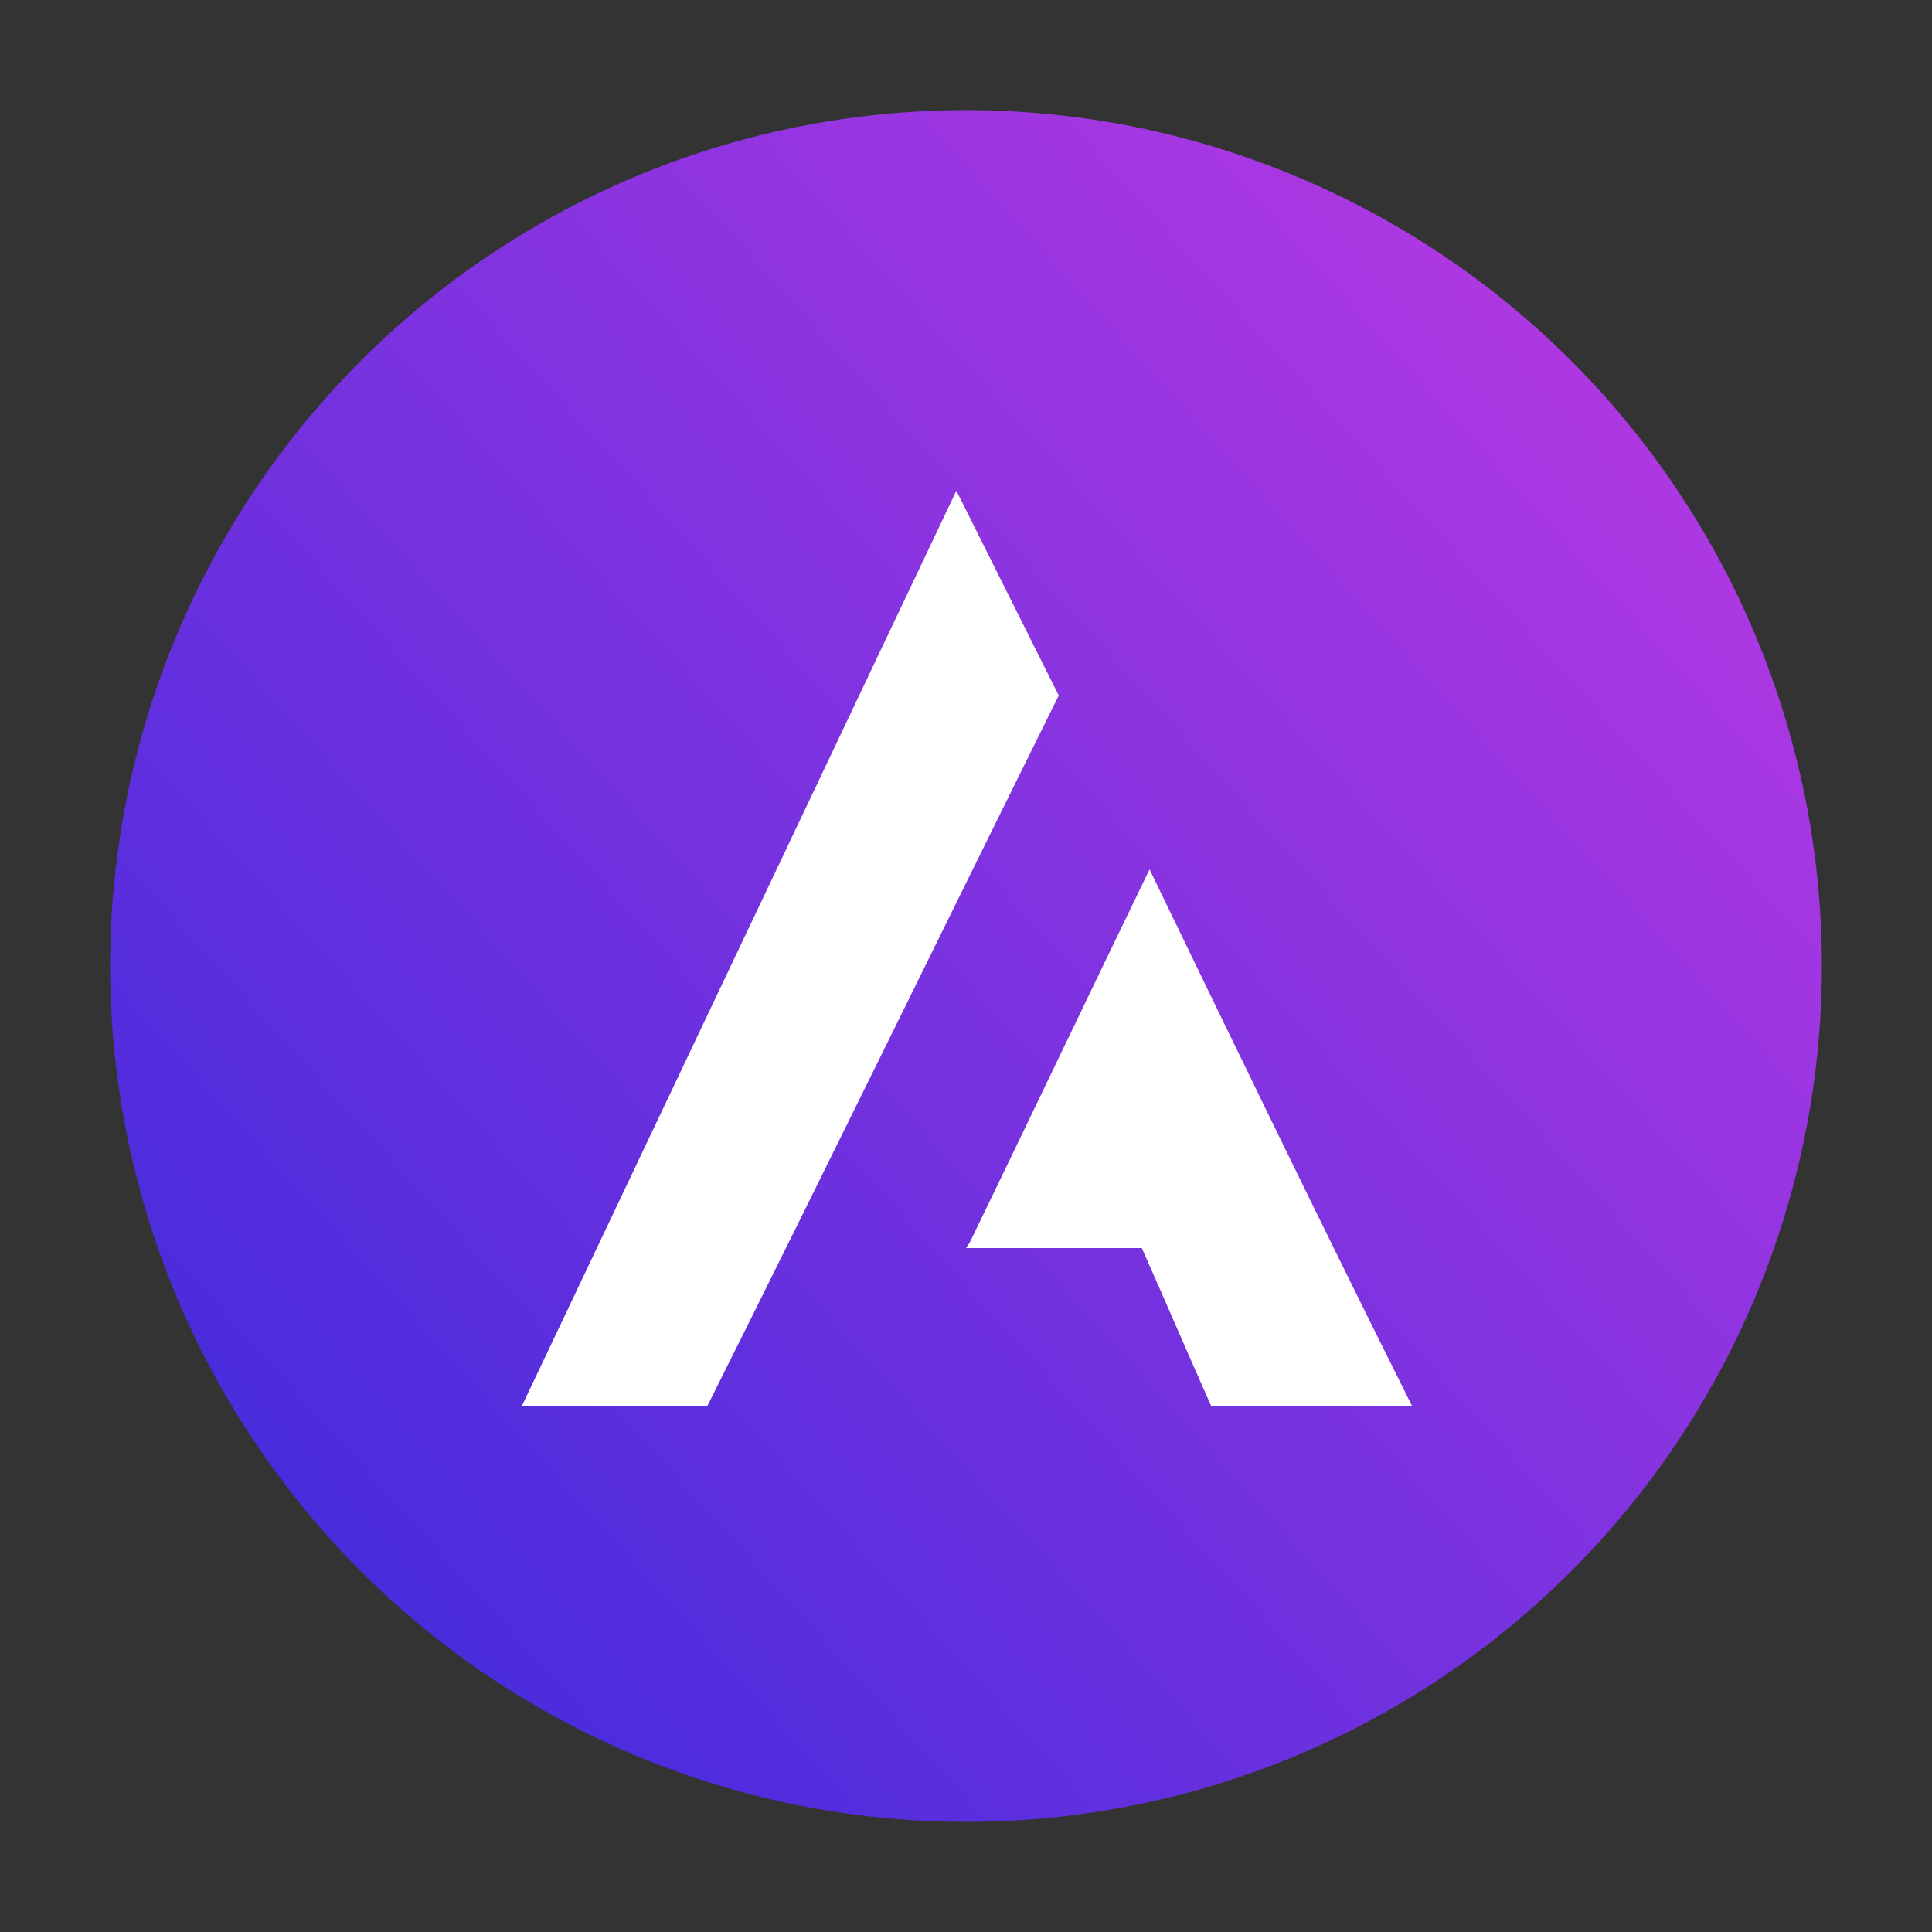 <?xml version="1.0" encoding="utf-8"?>
<!-- Generator: Adobe Illustrator 26.0.3, SVG Export Plug-In . SVG Version: 6.00 Build 0)  -->
<svg version="1.1" id="Layer_1" xmlns="http://www.w3.org/2000/svg" xmlns:xlink="http://www.w3.org/1999/xlink" x="0px" y="0px"
	 viewBox="0 0 100 100" style="enable-background:new 0 0 100 100;" xml:space="preserve">
<rect x="0" y="0" width="100" height="100" fill="#333333" stroke="none"/>
<style type="text/css">
	.st0{fill:url(#SVGID_1_);}
	.st1{fill:#FFFFFF;}
</style>
<g>
	<g>
		
			<linearGradient id="SVGID_1_" gradientUnits="userSpaceOnUse" x1="17.104" y1="227.619" x2="82.896" y2="168.381" gradientTransform="matrix(1 0 0 1 0 -148)">
			<stop  offset="0" style="stop-color:#492CDD"/>
			<stop  offset="1" style="stop-color:#AD38E2"/>
		</linearGradient>
		<circle class="st0" cx="50" cy="50" r="44.3"/>
	</g>
	<g>
		<path class="st1" d="M49.5,25.4L49.5,25.4C42,41.2,34.5,57,27,72.8c3.2,0,6.4,0,9.6,0c6.1-12.2,12.1-24.5,18.2-36.8L49.5,25.4z"/>
	</g>
	<path class="st1" d="M59.5,45c-3.1,6.4-6.2,12.9-9.3,19.3L50,64.6h0.2c3,0,6,0,8.9,0c1.2,2.7,2.4,5.5,3.6,8.2c3.5,0,6.9,0,10.4,0
		C68.5,63.6,64,54.3,59.5,45z"/>
</g>
</svg>
